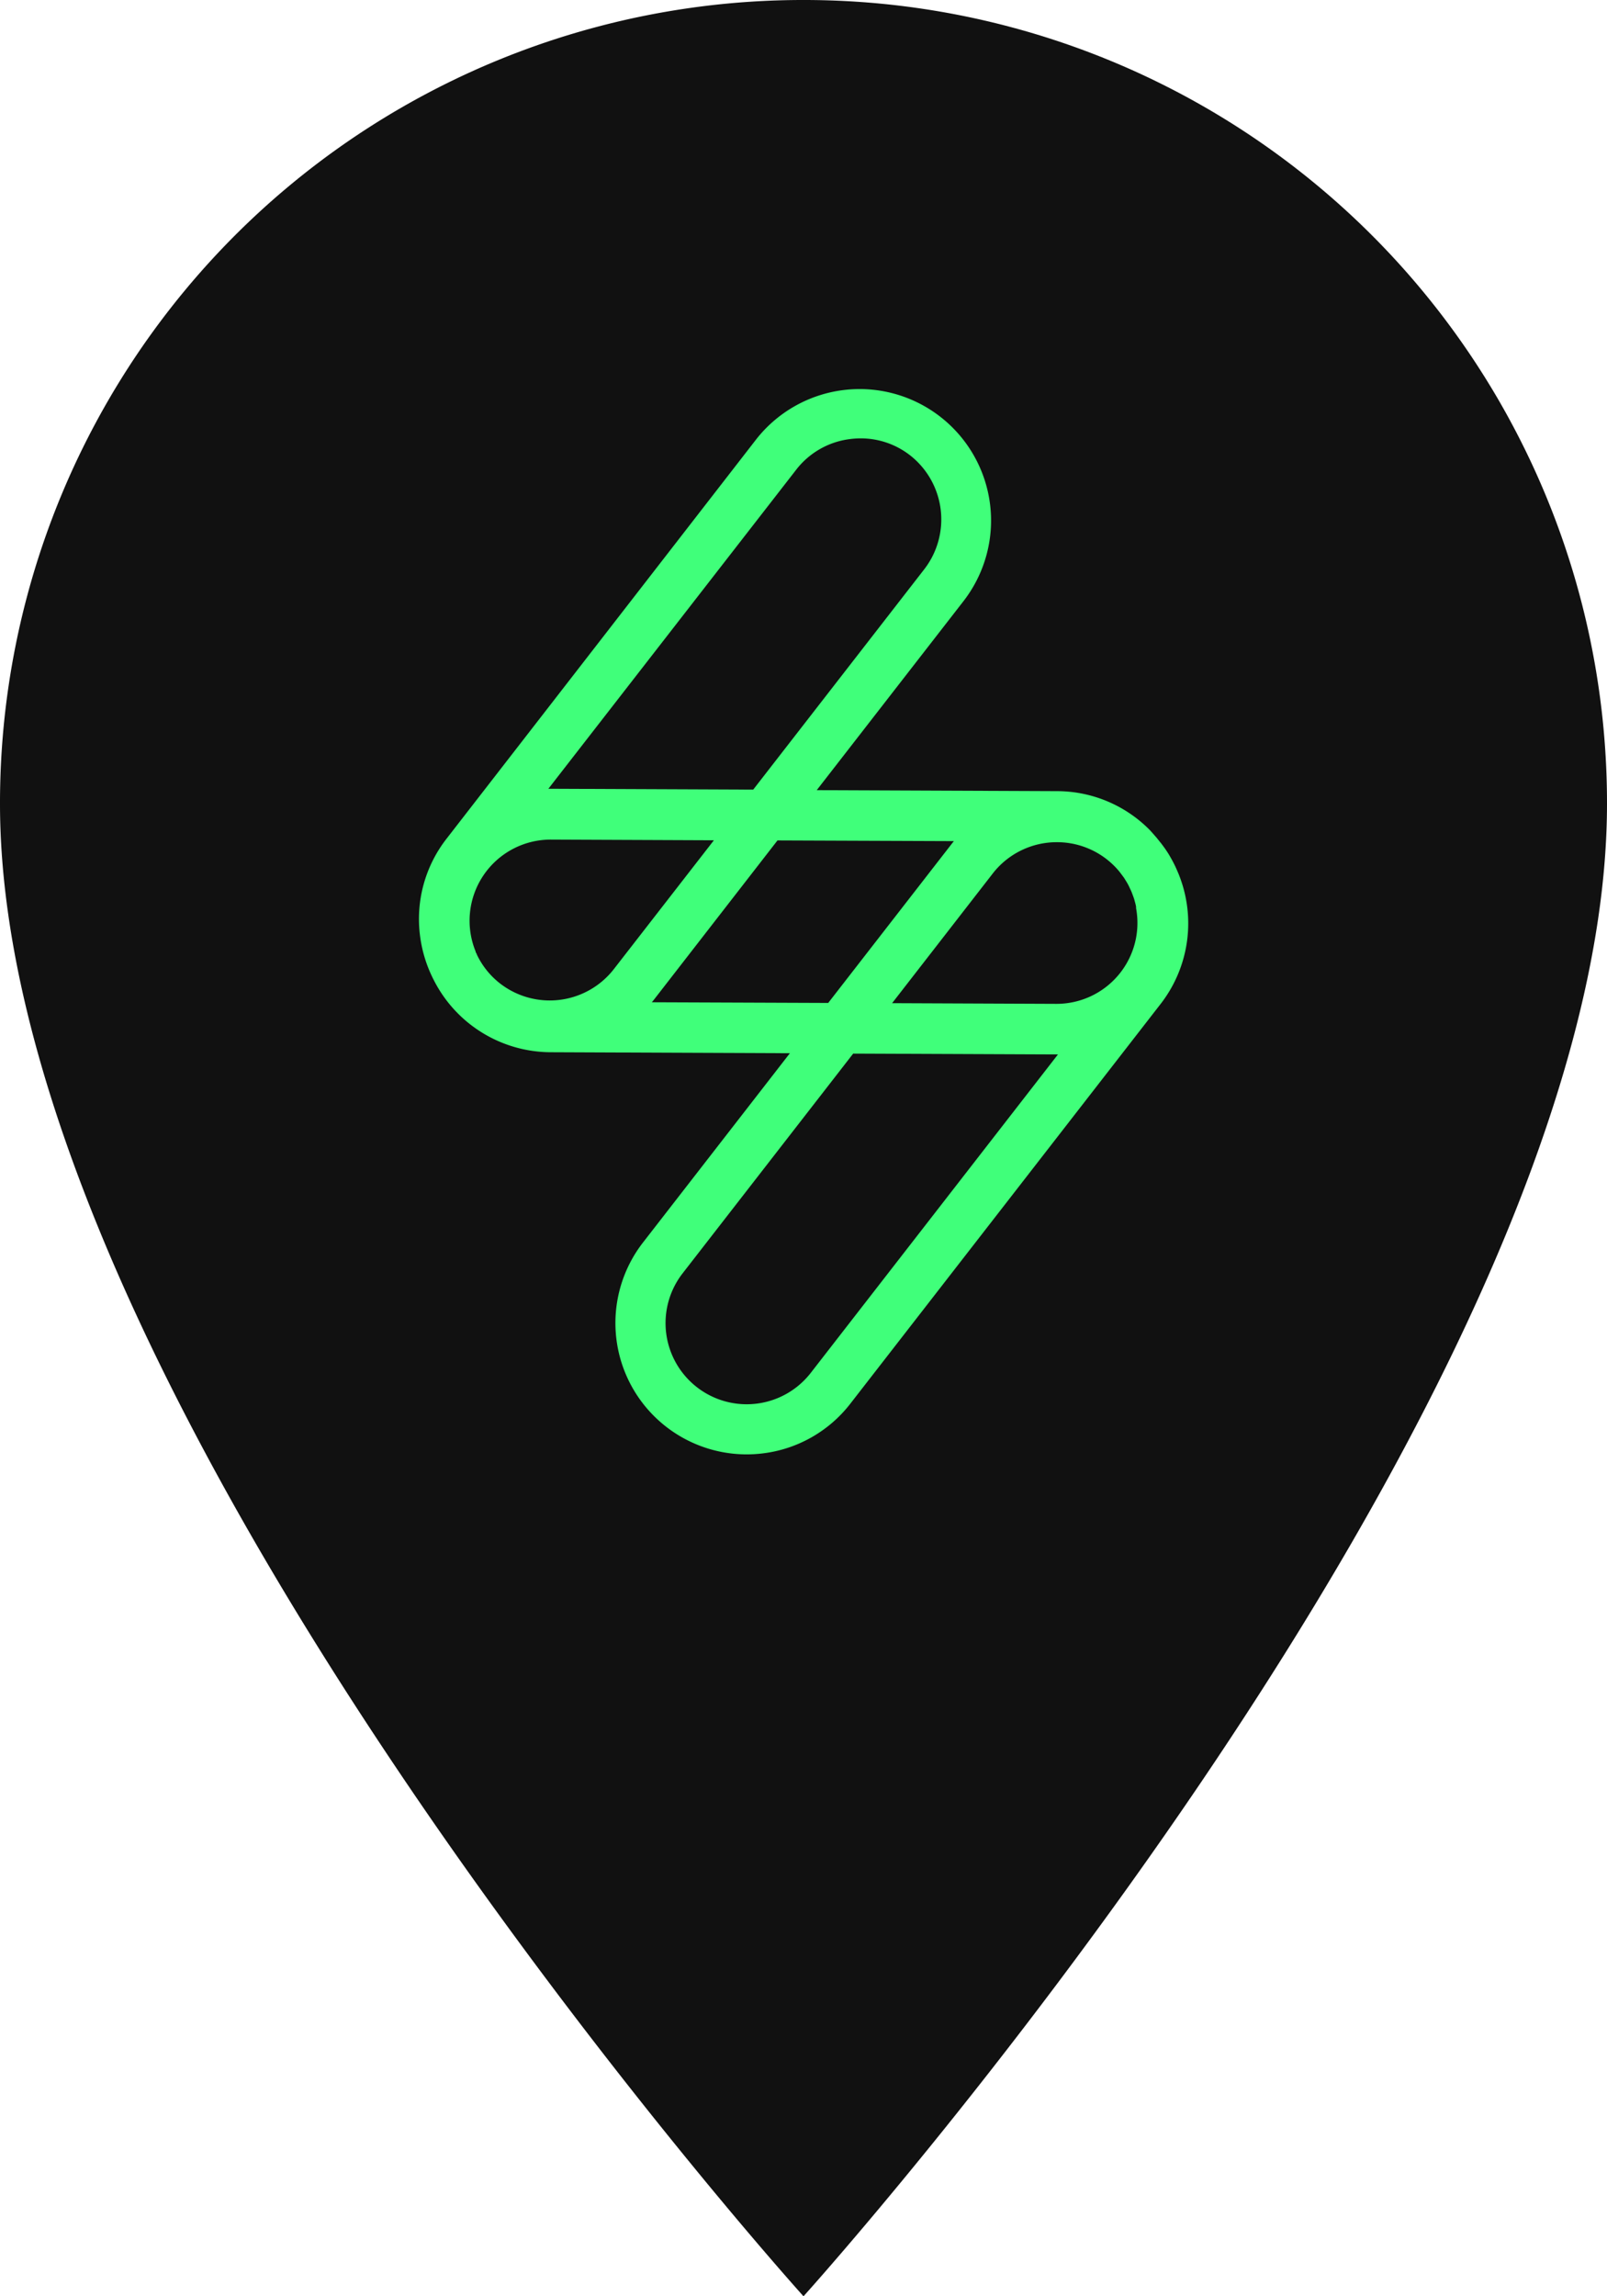 <?xml version="1.0" encoding="UTF-8"?> <svg xmlns="http://www.w3.org/2000/svg" width="21" height="30" viewBox="0 0 21 30"><g id="Group_1909" data-name="Group 1909" transform="translate(-1185 -922)"><path id="Icon_material-location-on" data-name="Icon material-location-on" d="M18,3A10.492,10.492,0,0,0,7.5,13.5C7.5,21.375,18,33,18,33S28.5,21.375,28.5,13.5A10.492,10.492,0,0,0,18,3Z" transform="translate(1177.5 919)" fill="#111"></path><path id="Path_290" data-name="Path 290" d="M32.918,19.227h0q-.011-.035-.023-.07l-.006-.017-.021-.055-.012-.028-.019-.044-.016-.035-.019-.038-.02-.038-.019-.034-.023-.04-.019-.03-.028-.042-.018-.025-.034-.046-.014-.017-.044-.055,0,0c-.028-.033-.057-.065-.088-.1A1.706,1.706,0,0,0,31.278,18l-3.14-.013,1.926-2.48A1.718,1.718,0,0,0,27.35,13.4L23.3,18.622a1.706,1.706,0,0,0-.346,1.268,1.727,1.727,0,0,0,.153.524l.014.03.011.021a1.719,1.719,0,0,0,1.527.946l3.128.013-1.918,2.471a1.716,1.716,0,0,0,1.352,2.77,1.751,1.751,0,0,0,.22-.014A1.706,1.706,0,0,0,28.579,26l4.053-5.22A1.717,1.717,0,0,0,32.918,19.227Zm-1.641-.56a1.055,1.055,0,0,1,.649.222h0a1.06,1.06,0,0,1,.142.133l.013.015c.015.017.028.036.042.054l.024.032c.011.015.02.031.03.047s.017.028.025.042.016.031.023.046.015.031.022.047.012.03.018.046.013.035.019.053.007.026.011.039.012.044.016.066c0,.007,0,.013,0,.02a1.057,1.057,0,0,1-1.043,1.25h0l-2.145-.009,1.315-1.694A1.059,1.059,0,0,1,31.277,18.667ZM27.87,13.8a1.052,1.052,0,0,1,.705-.4,1.086,1.086,0,0,1,.136-.009,1.049,1.049,0,0,1,.646.221h0a1.064,1.064,0,0,1,.187,1.488l-2.236,2.88-2.639-.011h-.038ZM24,20.513a1.048,1.048,0,0,1-.305-.381c0-.01-.01-.019-.014-.029l0-.007a1.06,1.06,0,0,1,.98-1.463h0l2.133.009-1.308,1.684A1.061,1.061,0,0,1,24,20.513Zm1.983.245.024-.029,1.618-2.085,2.305.009-.016.02-1.626,2.094ZM28.06,25.6a1.06,1.06,0,0,1-1.675-1.3l2.229-2.871,2.651.011h.025Z" transform="translate(1167.535 914.336)" fill="#40ff7a"></path></g></svg> 